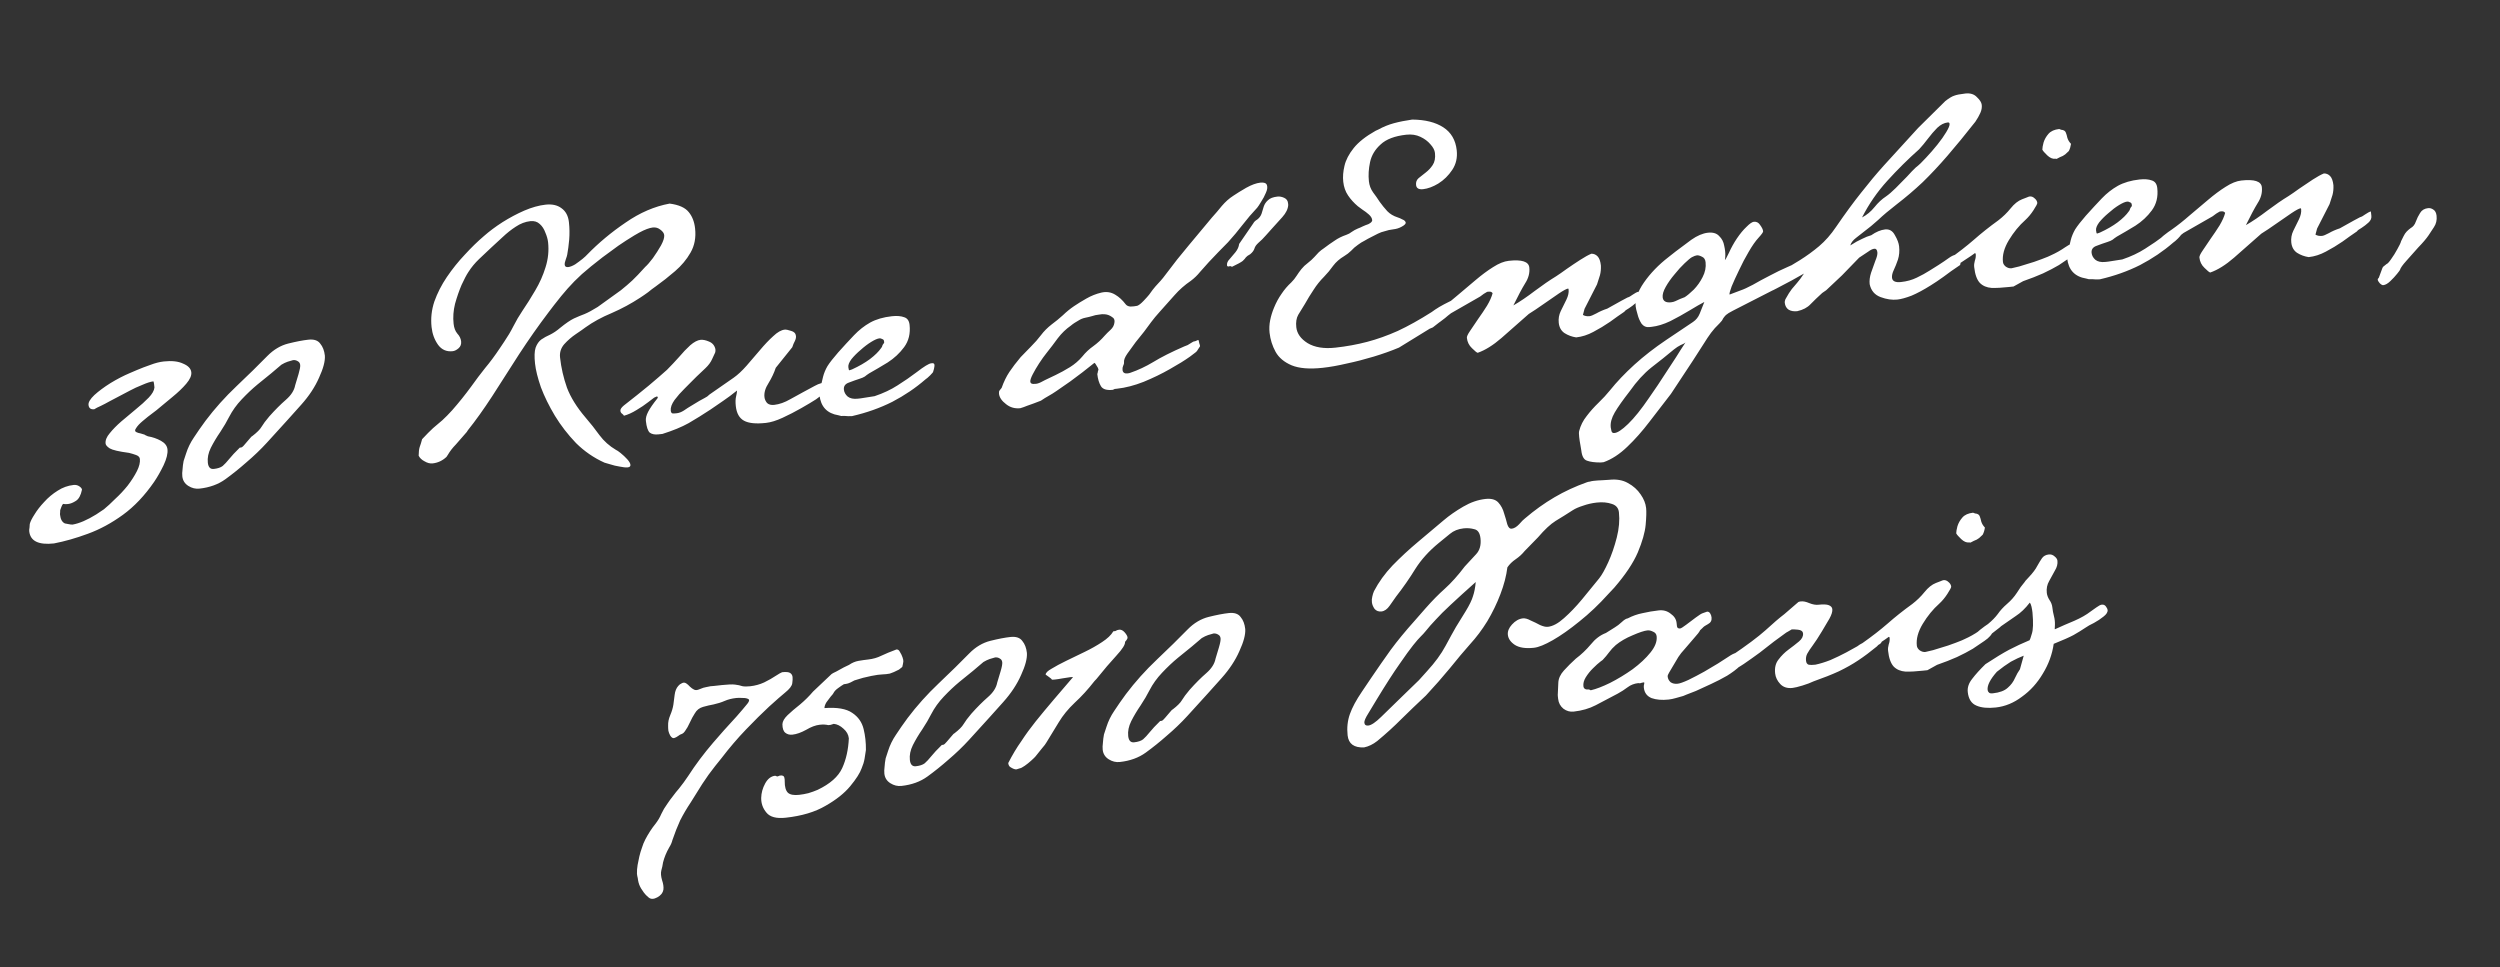 <svg xmlns="http://www.w3.org/2000/svg" width="168" height="65" viewBox="0 0 168 65" fill="none"><rect x="0" y="0" width="168" height="65" fill="#333333" stroke="none"/><path d="M4.364 35.176L4.59 35.218C4.726 35.247 4.823 35.259 4.881 35.252C5.33 35.173 5.859 34.946 6.467 34.569L6.982 34.225C7.212 34.038 7.467 33.803 7.746 33.522C8.041 33.253 8.319 32.957 8.578 32.634C8.836 32.296 9.044 31.97 9.202 31.658C9.359 31.346 9.425 31.073 9.4 30.84C9.387 30.723 9.304 30.636 9.15 30.579C8.996 30.522 8.836 30.474 8.669 30.433C7.995 30.344 7.564 30.244 7.375 30.132C7.2 30.018 7.107 29.911 7.096 29.808C7.072 29.59 7.164 29.358 7.374 29.114C7.581 28.855 7.84 28.591 8.15 28.321C8.474 28.049 8.798 27.778 9.123 27.506C9.462 27.233 9.75 26.972 9.989 26.725C10.227 26.477 10.357 26.249 10.379 26.04C10.374 25.997 10.367 25.931 10.357 25.844C10.346 25.741 10.331 25.669 10.311 25.627C10.122 25.648 9.872 25.727 9.563 25.864C9.251 25.987 8.977 26.113 8.741 26.242L7.36 26.969C7.165 27.079 6.97 27.181 6.774 27.276C6.591 27.356 6.444 27.431 6.334 27.502C6.1 27.527 5.972 27.431 5.948 27.212C5.929 27.037 6.059 26.816 6.34 26.549C6.635 26.281 6.997 26.013 7.425 25.744C7.867 25.475 8.3 25.25 8.723 25.071L9.209 24.863C9.491 24.743 9.789 24.63 10.101 24.522C10.427 24.397 10.729 24.32 11.006 24.29C11.545 24.231 11.978 24.279 12.305 24.435C12.645 24.575 12.829 24.769 12.856 25.016C12.88 25.235 12.768 25.491 12.519 25.784C12.271 26.076 11.957 26.376 11.578 26.684C11.213 26.989 10.854 27.287 10.503 27.576L10.298 27.731C10.039 27.922 9.801 28.11 9.586 28.296C9.383 28.466 9.238 28.622 9.15 28.765C9.098 28.829 9.075 28.891 9.082 28.949C9.09 29.022 9.214 29.082 9.456 29.129L9.616 29.178C9.676 29.186 9.73 29.21 9.779 29.249C9.84 29.272 9.894 29.295 9.941 29.32C10.257 29.373 10.548 29.474 10.815 29.622C11.082 29.77 11.229 29.96 11.254 30.194C11.285 30.471 11.198 30.827 10.995 31.262C10.79 31.683 10.58 32.053 10.364 32.372C9.728 33.297 9.027 34.038 8.262 34.594C7.497 35.15 6.71 35.576 5.901 35.871C5.107 36.164 4.349 36.38 3.626 36.519C2.591 36.632 2.037 36.361 1.965 35.705C1.957 35.632 1.963 35.55 1.983 35.459C1.989 35.385 1.995 35.303 2 35.214C2.041 35.047 2.15 34.829 2.327 34.558C2.489 34.29 2.702 34.016 2.967 33.736C3.23 33.441 3.534 33.187 3.879 32.972C4.21 32.758 4.565 32.631 4.944 32.59C5.09 32.574 5.218 32.604 5.33 32.68C5.442 32.756 5.501 32.831 5.509 32.904C5.433 33.281 5.298 33.532 5.105 33.656C4.912 33.781 4.735 33.852 4.575 33.869C4.473 33.88 4.392 33.882 4.332 33.874C4.272 33.866 4.242 33.861 4.242 33.861C4.202 33.895 4.164 33.959 4.13 34.051C4.096 34.143 4.068 34.22 4.045 34.282C4.037 34.342 4.035 34.393 4.04 34.437C4.031 34.497 4.03 34.549 4.035 34.593C4.068 34.899 4.178 35.093 4.364 35.176ZM12.338 30.982L12.504 30.477C12.625 30.095 12.799 29.737 13.028 29.402C13.255 29.052 13.517 28.677 13.812 28.276C14.43 27.455 15.127 26.678 15.902 25.944C16.678 25.21 17.364 24.537 17.961 23.926C18.386 23.495 18.857 23.215 19.374 23.085C19.905 22.953 20.353 22.867 20.718 22.827C21.097 22.785 21.365 22.874 21.521 23.093C21.691 23.296 21.794 23.565 21.831 23.9C21.857 24.266 21.726 24.76 21.44 25.381C21.169 26.001 20.77 26.606 20.245 27.194L19.298 28.25C18.811 28.79 18.357 29.29 17.935 29.749C17.513 30.209 17.053 30.65 16.553 31.074C16.096 31.478 15.628 31.854 15.15 32.201C14.671 32.549 14.09 32.76 13.405 32.835C13.142 32.864 12.892 32.803 12.654 32.652C12.416 32.501 12.282 32.287 12.252 32.01C12.237 31.879 12.242 31.723 12.267 31.543C12.277 31.365 12.301 31.178 12.338 30.982ZM18.91 24.508L18.221 25.092C17.978 25.296 17.673 25.543 17.307 25.834C16.955 26.124 16.601 26.458 16.244 26.836C15.9 27.198 15.618 27.591 15.399 28.013C15.241 28.326 15.043 28.665 14.802 29.03C14.56 29.381 14.348 29.737 14.166 30.096C13.998 30.439 13.931 30.771 13.966 31.092C13.999 31.398 14.133 31.538 14.366 31.513C14.629 31.484 14.828 31.418 14.964 31.314C15.099 31.196 15.244 31.04 15.4 30.846C15.568 30.636 15.806 30.381 16.113 30.082L16.2 30.072C16.258 30.066 16.34 29.998 16.443 29.868C16.547 29.739 16.652 29.617 16.757 29.502C16.861 29.373 16.928 29.306 16.957 29.303C17.27 29.062 17.476 28.855 17.575 28.682C17.687 28.493 17.86 28.26 18.096 27.983C18.49 27.542 18.862 27.169 19.213 26.865C19.563 26.561 19.771 26.236 19.836 25.889C19.899 25.661 19.975 25.409 20.063 25.134C20.149 24.844 20.186 24.641 20.173 24.524C20.16 24.408 20.107 24.325 20.013 24.276C19.918 24.213 19.812 24.188 19.695 24.2C19.595 24.226 19.473 24.262 19.331 24.307C19.203 24.35 19.062 24.417 18.91 24.508ZM30.097 30.563L30.002 30.706C29.734 30.957 29.425 31.101 29.076 31.14C28.901 31.159 28.718 31.113 28.529 31C28.341 30.903 28.209 30.777 28.134 30.623C28.136 30.372 28.159 30.178 28.203 30.04C28.259 29.887 28.314 29.711 28.366 29.513C28.657 29.201 28.902 28.953 29.103 28.769C29.319 28.583 29.528 28.405 29.731 28.235C29.932 28.051 30.151 27.828 30.388 27.566C30.834 27.059 31.262 26.525 31.673 25.964C31.98 25.532 32.289 25.122 32.6 24.733C32.927 24.344 33.255 23.902 33.584 23.409L33.888 22.955C34.117 22.62 34.323 22.273 34.505 21.913C34.687 21.554 34.885 21.215 35.101 20.896C35.394 20.466 35.682 20.006 35.968 19.518C36.267 19.013 36.498 18.493 36.661 17.959C36.836 17.408 36.893 16.849 36.831 16.28C36.808 16.076 36.748 15.861 36.65 15.636C36.564 15.395 36.44 15.202 36.276 15.057C36.111 14.899 35.898 14.833 35.635 14.862C35.3 14.899 34.974 15.023 34.658 15.235C34.355 15.43 34.063 15.662 33.782 15.928C33.515 16.179 33.26 16.413 33.018 16.632C32.764 16.866 32.49 17.125 32.196 17.408C31.915 17.675 31.674 17.967 31.473 18.284C31.346 18.475 31.194 18.765 31.015 19.153C30.851 19.54 30.705 19.962 30.578 20.418C30.466 20.873 30.434 21.319 30.482 21.757C30.512 22.034 30.595 22.253 30.731 22.415C30.881 22.576 30.967 22.751 30.988 22.941C31.008 23.13 30.951 23.284 30.817 23.402C30.682 23.52 30.549 23.586 30.418 23.601C30.01 23.645 29.684 23.504 29.442 23.176C29.198 22.834 29.051 22.437 29.002 21.985C28.938 21.402 29 20.827 29.189 20.261C29.392 19.692 29.672 19.145 30.027 18.619C30.395 18.078 30.798 17.576 31.234 17.115C31.669 16.64 32.096 16.224 32.514 15.868C32.877 15.548 33.293 15.237 33.762 14.935C34.245 14.631 34.733 14.371 35.226 14.155C35.733 13.937 36.212 13.803 36.664 13.753C37.102 13.706 37.457 13.784 37.731 13.991C38.019 14.195 38.186 14.509 38.232 14.932C38.275 15.325 38.281 15.716 38.25 16.103C38.217 16.475 38.173 16.812 38.117 17.113C38.109 17.173 38.076 17.28 38.02 17.434C37.962 17.587 37.939 17.708 37.949 17.796C37.961 17.912 38.041 17.962 38.186 17.947C38.318 17.932 38.473 17.871 38.653 17.763C38.831 17.64 38.995 17.518 39.144 17.399C39.306 17.263 39.407 17.171 39.446 17.122C40.215 16.33 41.08 15.608 42.041 14.957C43.001 14.291 43.988 13.866 45 13.681C45.614 13.761 46.04 13.95 46.28 14.249C46.517 14.533 46.661 14.9 46.71 15.352C46.778 15.965 46.675 16.507 46.402 16.98C46.142 17.436 45.797 17.85 45.365 18.222C44.934 18.594 44.499 18.937 44.061 19.25C43.883 19.373 43.713 19.502 43.551 19.638C43.387 19.759 43.209 19.882 43.016 20.007C42.424 20.396 41.79 20.739 41.114 21.034C40.437 21.315 39.845 21.638 39.339 22.003C39.203 22.107 38.991 22.255 38.702 22.449C38.413 22.643 38.151 22.871 37.914 23.133C37.691 23.394 37.599 23.691 37.636 24.027C37.711 24.712 37.866 25.388 38.101 26.056C38.35 26.708 38.762 27.371 39.337 28.045C39.675 28.436 39.992 28.837 40.288 29.247C40.582 29.642 40.95 29.971 41.392 30.232C41.453 30.255 41.557 30.325 41.703 30.442C41.864 30.572 42.012 30.71 42.147 30.858C42.281 31.006 42.353 31.13 42.365 31.232C42.376 31.334 42.316 31.393 42.185 31.407C42.053 31.421 41.874 31.404 41.648 31.355C41.423 31.321 41.211 31.27 41.011 31.204C40.814 31.151 40.684 31.114 40.623 31.091C39.909 30.771 39.271 30.332 38.708 29.774C38.158 29.2 37.685 28.588 37.289 27.938C36.892 27.273 36.579 26.636 36.35 26.027C36.134 25.401 36.002 24.87 35.954 24.432C35.903 23.966 35.915 23.61 35.992 23.366C36.083 23.12 36.21 22.936 36.374 22.815C36.552 22.692 36.754 22.581 36.979 22.483C37.203 22.37 37.423 22.221 37.639 22.035C38.018 21.727 38.327 21.517 38.565 21.402C38.818 21.286 39.058 21.186 39.285 21.102C39.525 21.002 39.817 20.844 40.162 20.629L41.721 19.507C42.02 19.267 42.276 19.047 42.49 18.847C42.704 18.646 42.995 18.342 43.364 17.932C43.498 17.814 43.669 17.619 43.875 17.345C44.079 17.057 44.262 16.772 44.423 16.488C44.582 16.191 44.653 15.962 44.635 15.801C44.621 15.67 44.533 15.547 44.373 15.431C44.227 15.315 44.06 15.267 43.87 15.287C43.637 15.313 43.333 15.428 42.956 15.631L42.623 15.822C42.236 16.057 41.878 16.288 41.548 16.516C41.234 16.742 40.879 17.002 40.483 17.296C39.925 17.726 39.465 18.102 39.102 18.422C38.753 18.74 38.434 19.063 38.145 19.39C37.87 19.7 37.564 20.073 37.228 20.508L36.86 20.991C36.19 21.876 35.532 22.811 34.888 23.797C34.258 24.78 33.653 25.725 33.074 26.629C32.493 27.519 31.949 28.28 31.443 28.91L31.367 29.029C31.106 29.338 30.863 29.616 30.64 29.862C30.414 30.093 30.233 30.327 30.097 30.563ZM44.516 29.16L44.232 29.191C43.999 29.216 43.81 29.178 43.666 29.076C43.535 28.957 43.447 28.694 43.403 28.286C43.383 28.111 43.435 27.906 43.556 27.671C43.678 27.437 43.882 27.141 44.168 26.785C44.194 26.753 44.206 26.73 44.204 26.715C44.196 26.642 44.157 26.624 44.088 26.662C44.031 26.683 43.989 26.702 43.961 26.72C43.921 26.754 43.784 26.857 43.553 27.03C43.335 27.201 43.074 27.378 42.77 27.558C42.479 27.738 42.198 27.864 41.926 27.939C41.923 27.909 41.889 27.869 41.824 27.817C41.745 27.767 41.7 27.698 41.691 27.61C41.679 27.508 41.755 27.389 41.917 27.253C42.556 26.756 43.112 26.311 43.586 25.92C44.072 25.512 44.483 25.157 44.819 24.855C45.098 24.574 45.369 24.286 45.632 23.991C45.893 23.682 46.145 23.419 46.386 23.2C46.642 22.98 46.873 22.859 47.077 22.837C47.237 22.82 47.426 22.858 47.643 22.952C47.874 23.045 48.018 23.213 48.074 23.458C48.089 23.589 48.071 23.695 48.02 23.774L47.859 24.123C47.765 24.34 47.611 24.549 47.397 24.75C47.196 24.934 47.002 25.117 46.816 25.3L46.516 25.599C46.409 25.699 46.236 25.873 45.998 26.12C45.758 26.353 45.535 26.606 45.329 26.88C45.137 27.151 45.053 27.389 45.075 27.593C45.086 27.695 45.123 27.758 45.184 27.781C45.244 27.789 45.34 27.786 45.471 27.771C45.631 27.754 45.794 27.692 45.959 27.585C46.138 27.462 46.289 27.364 46.414 27.292L46.995 26.94C47.12 26.868 47.239 26.803 47.35 26.747C47.477 26.688 47.586 26.61 47.679 26.511L49.303 25.382C49.577 25.189 49.865 24.922 50.167 24.579C50.469 24.236 50.77 23.886 51.07 23.528C51.383 23.154 51.681 22.841 51.963 22.589C52.243 22.322 52.5 22.176 52.734 22.151C52.821 22.141 52.964 22.17 53.163 22.236C53.361 22.288 53.469 22.402 53.489 22.577C53.5 22.679 53.475 22.792 53.415 22.917C53.353 23.027 53.295 23.166 53.24 23.335L52.13 24.718C52.019 25.054 51.857 25.397 51.645 25.745C51.43 26.078 51.339 26.39 51.371 26.682C51.387 26.828 51.446 26.962 51.548 27.083C51.663 27.189 51.822 27.23 52.026 27.208C52.376 27.169 52.739 27.041 53.113 26.823C53.502 26.603 53.787 26.447 53.969 26.353L54.742 25.936C54.909 25.844 55.05 25.785 55.165 25.757C55.28 25.73 55.407 25.679 55.547 25.605C55.679 25.605 55.758 25.648 55.782 25.734C55.819 25.803 55.84 25.86 55.845 25.904C55.722 26.124 55.489 26.356 55.147 26.6L54.84 26.833C54.592 26.993 54.26 27.192 53.843 27.429C53.427 27.667 53.008 27.882 52.586 28.076C52.165 28.27 51.794 28.384 51.473 28.419C50.802 28.493 50.31 28.444 49.996 28.271C49.682 28.099 49.499 27.773 49.446 27.291C49.417 27.029 49.423 26.814 49.464 26.648C49.505 26.481 49.527 26.346 49.53 26.242C49.191 26.515 48.878 26.749 48.589 26.943C48.315 27.135 48.034 27.328 47.745 27.522C47.236 27.858 46.746 28.163 46.274 28.436C45.815 28.693 45.229 28.934 44.516 29.16ZM56.527 27.954L56.345 27.907C55.579 27.785 55.153 27.33 55.067 26.543C55.057 26.455 55.057 26.389 55.067 26.343C55.167 25.905 55.247 25.564 55.309 25.321C55.371 25.078 55.47 24.838 55.607 24.602C55.758 24.364 55.997 24.058 56.325 23.683C56.706 23.257 57.062 22.871 57.393 22.525C57.724 22.179 58.084 21.896 58.473 21.677C58.877 21.455 59.363 21.313 59.931 21.251C60.267 21.214 60.542 21.236 60.757 21.316C60.971 21.381 61.093 21.552 61.123 21.829C61.187 22.412 61.065 22.912 60.757 23.329C60.461 23.731 60.093 24.074 59.652 24.358C59.21 24.628 58.794 24.873 58.405 25.092C58.295 25.163 58.199 25.233 58.118 25.301C58.035 25.354 57.922 25.403 57.78 25.448C57.566 25.516 57.325 25.602 57.056 25.705C56.8 25.792 56.684 25.952 56.71 26.185C56.729 26.36 56.812 26.514 56.959 26.645C57.121 26.775 57.348 26.824 57.639 26.792L57.836 26.77L58.772 26.623C59.355 26.427 59.867 26.186 60.308 25.902C60.764 25.616 61.196 25.317 61.605 25.007C62.094 24.629 62.419 24.431 62.58 24.413C62.739 24.381 62.811 24.44 62.798 24.589C62.783 24.723 62.753 24.852 62.708 24.975C62.724 24.988 62.659 25.069 62.513 25.217C62.38 25.35 62.272 25.443 62.189 25.496C61.529 26.07 60.788 26.572 59.964 27.002C59.139 27.417 58.237 27.737 57.259 27.962C57.053 27.97 56.928 27.969 56.882 27.959C56.837 27.949 56.719 27.948 56.527 27.954ZM57.076 24.884C57.105 24.881 57.141 24.869 57.183 24.85C57.225 24.831 57.254 24.82 57.268 24.819C57.732 24.605 58.127 24.378 58.455 24.135C58.795 23.877 59.048 23.627 59.214 23.388C59.266 23.323 59.29 23.276 59.287 23.247C59.297 23.202 59.328 23.147 59.38 23.082C59.407 23.064 59.419 23.041 59.416 23.012C59.411 22.968 59.408 22.939 59.407 22.924C59.399 22.851 59.356 22.804 59.281 22.783C59.217 22.746 59.157 22.73 59.098 22.737C58.967 22.751 58.784 22.83 58.549 22.974C58.314 23.118 58.075 23.299 57.834 23.517C57.591 23.721 57.385 23.928 57.216 24.138C57.062 24.347 56.992 24.524 57.008 24.67C57.025 24.816 57.047 24.887 57.076 24.884ZM69.951 26.925L69.462 27.112C69.32 27.157 69.17 27.21 69.015 27.271C68.874 27.331 68.725 27.384 68.567 27.431C68.203 27.471 67.883 27.381 67.608 27.16C67.319 26.941 67.16 26.707 67.133 26.459C67.122 26.357 67.136 26.282 67.175 26.234C67.214 26.185 67.259 26.128 67.311 26.064C67.457 25.649 67.632 25.291 67.835 24.988C68.038 24.686 68.29 24.356 68.59 23.998L69.266 23.304C69.532 23.039 69.762 22.778 69.955 22.521C70.148 22.263 70.387 22.023 70.673 21.8C70.932 21.609 71.183 21.405 71.424 21.186C71.664 20.954 71.915 20.749 72.176 20.573C72.409 20.415 72.686 20.244 73.005 20.062C73.324 19.879 73.657 19.747 74.002 19.665C74.347 19.583 74.662 19.629 74.947 19.805C75.199 19.954 75.429 20.165 75.636 20.437C75.705 20.533 75.814 20.587 75.963 20.601C76.125 20.598 76.278 20.581 76.423 20.55C76.536 20.508 76.679 20.397 76.851 20.215C77.023 20.034 77.148 19.895 77.225 19.798C77.404 19.543 77.546 19.357 77.651 19.242C77.77 19.111 77.882 18.989 77.987 18.874C78.093 18.759 78.216 18.605 78.357 18.413C78.846 17.754 79.351 17.116 79.874 16.498C80.394 15.866 80.916 15.24 81.439 14.622C81.662 14.377 81.885 14.116 82.106 13.841C82.341 13.565 82.596 13.337 82.872 13.159C83.105 13.001 83.395 12.822 83.742 12.621C84.104 12.42 84.423 12.303 84.7 12.273C84.948 12.246 85.094 12.304 85.14 12.446C85.185 12.589 85.159 12.761 85.064 12.964C84.982 13.164 84.878 13.36 84.752 13.551C84.64 13.74 84.551 13.876 84.486 13.956C84.142 14.319 83.815 14.701 83.505 15.104C83.195 15.507 82.869 15.897 82.527 16.274C82.314 16.489 82.096 16.712 81.87 16.943C81.658 17.158 81.446 17.381 81.235 17.61C81.037 17.824 80.84 18.045 80.644 18.273C80.462 18.499 80.255 18.699 80.023 18.872C79.611 19.153 79.248 19.473 78.933 19.832C78.619 20.191 78.29 20.559 77.948 20.936C77.711 21.198 77.515 21.434 77.361 21.642C77.207 21.851 77.046 22.068 76.879 22.293C76.723 22.487 76.535 22.721 76.314 22.997C76.108 23.27 75.923 23.526 75.757 23.766C75.591 24.005 75.517 24.198 75.533 24.344C75.541 24.417 75.52 24.5 75.472 24.594C75.436 24.672 75.424 24.761 75.435 24.863C75.454 25.038 75.566 25.115 75.77 25.092C75.857 25.083 75.922 25.068 75.964 25.049C76.476 24.875 76.988 24.634 77.501 24.327C78.026 24.004 78.718 23.655 79.577 23.281C79.69 23.239 79.768 23.208 79.81 23.189C79.852 23.169 79.97 23.098 80.163 22.973C80.19 22.955 80.226 22.944 80.27 22.939C80.314 22.934 80.37 22.913 80.44 22.876C80.51 22.839 80.547 22.843 80.552 22.886C80.555 22.915 80.569 22.98 80.595 23.081C80.635 23.18 80.65 23.244 80.639 23.275L80.468 23.537C80.473 23.581 80.304 23.725 79.962 23.969C79.62 24.213 79.171 24.491 78.615 24.803C78.074 25.113 77.485 25.399 76.85 25.66C76.228 25.905 75.632 26.059 75.064 26.121C75.005 26.128 74.954 26.133 74.91 26.138C74.868 26.158 74.826 26.177 74.784 26.196C74.376 26.241 74.109 26.16 73.983 25.952C73.857 25.745 73.775 25.473 73.739 25.138C73.761 25.076 73.772 25.038 73.77 25.024C73.767 24.995 73.782 24.934 73.817 24.842C73.809 24.769 73.77 24.684 73.7 24.589C73.644 24.477 73.592 24.409 73.545 24.384C73.274 24.606 73.003 24.82 72.73 25.027C72.458 25.234 72.192 25.433 71.933 25.624L70.987 26.28C70.808 26.403 70.636 26.511 70.469 26.603C70.302 26.695 70.129 26.802 69.951 26.925ZM70.514 25.403L70.935 25.202C71.257 25.048 71.577 24.873 71.895 24.676C72.213 24.479 72.489 24.242 72.725 23.965C72.945 23.69 73.193 23.457 73.467 23.264C73.754 23.056 74.008 22.821 74.231 22.561C74.349 22.43 74.482 22.297 74.63 22.163C74.777 22.029 74.863 21.872 74.888 21.692C74.927 21.511 74.868 21.377 74.711 21.291C74.567 21.189 74.413 21.132 74.25 21.12C74.13 21.104 73.991 21.112 73.832 21.144C73.671 21.162 73.535 21.191 73.421 21.233C73.264 21.28 73.099 21.32 72.925 21.354C72.767 21.386 72.618 21.447 72.481 21.535C72.398 21.589 72.308 21.643 72.211 21.698C72.128 21.751 72.046 21.812 71.965 21.88C71.636 22.108 71.342 22.391 71.084 22.729C70.841 23.065 70.589 23.395 70.33 23.719C70.174 23.913 70.007 24.145 69.831 24.415C69.666 24.669 69.524 24.914 69.402 25.148C69.28 25.383 69.225 25.552 69.236 25.654C69.249 25.77 69.35 25.818 69.539 25.797C69.658 25.799 69.794 25.762 69.948 25.686C70.115 25.594 70.303 25.5 70.514 25.403ZM83.271 16.391L84.225 15.003C84.274 14.909 84.361 14.826 84.485 14.753C84.622 14.65 84.718 14.521 84.775 14.367C84.83 14.199 84.879 14.039 84.922 13.886C84.977 13.718 85.072 13.575 85.206 13.457C85.34 13.324 85.552 13.242 85.843 13.21C85.989 13.194 86.14 13.222 86.295 13.293C86.451 13.365 86.537 13.481 86.555 13.641L86.569 13.772C86.554 14.04 86.421 14.312 86.172 14.591C85.935 14.852 85.698 15.115 85.461 15.377L85.067 15.818C84.897 16.014 84.73 16.18 84.568 16.316C84.421 16.45 84.331 16.578 84.3 16.699C84.256 16.837 84.16 16.965 84.011 17.085C83.871 17.159 83.775 17.229 83.724 17.293C83.686 17.356 83.614 17.438 83.507 17.538C83.398 17.624 83.162 17.753 82.797 17.926C82.721 17.905 82.675 17.888 82.659 17.875C82.646 17.891 82.617 17.901 82.573 17.906C82.501 17.914 82.461 17.889 82.455 17.831C82.439 17.685 82.497 17.546 82.63 17.413C82.762 17.266 82.892 17.111 83.022 16.95C83.165 16.772 83.248 16.586 83.271 16.391ZM85.617 20.671C85.756 20.331 85.922 20.025 86.114 19.754C86.303 19.467 86.526 19.207 86.78 18.972C86.913 18.84 87.03 18.694 87.131 18.535C87.232 18.377 87.34 18.225 87.457 18.079C87.574 17.934 87.714 17.8 87.878 17.679C88.055 17.542 88.202 17.407 88.321 17.276C88.426 17.162 88.525 17.055 88.618 16.956C88.725 16.856 88.833 16.77 88.944 16.699C89.216 16.492 89.463 16.318 89.683 16.175C89.902 16.019 90.168 15.886 90.48 15.778C90.609 15.735 90.727 15.67 90.835 15.584C90.959 15.497 91.091 15.424 91.232 15.364C91.345 15.322 91.458 15.273 91.57 15.216C91.696 15.158 91.823 15.107 91.951 15.064C92.147 14.968 92.233 14.87 92.207 14.77C92.194 14.653 92.122 14.536 91.991 14.417C91.86 14.299 91.715 14.19 91.557 14.089C91.413 13.987 91.308 13.909 91.244 13.857C90.983 13.635 90.765 13.394 90.589 13.133C90.413 12.872 90.305 12.566 90.267 12.216C90.23 11.881 90.258 11.524 90.349 11.145C90.439 10.752 90.646 10.352 90.97 9.948C91.295 9.544 91.784 9.158 92.437 8.791L92.626 8.704C92.96 8.52 93.306 8.379 93.665 8.281C94.037 8.181 94.449 8.099 94.899 8.035C95.77 8.042 96.468 8.217 96.993 8.558C97.517 8.899 97.817 9.412 97.892 10.097C97.946 10.593 97.847 11.031 97.593 11.413C97.34 11.795 97.027 12.102 96.654 12.335C96.294 12.552 95.954 12.677 95.633 12.713C95.341 12.745 95.184 12.651 95.16 12.432C95.139 12.243 95.196 12.089 95.331 11.971C95.48 11.851 95.643 11.723 95.819 11.585C95.996 11.448 96.148 11.284 96.275 11.093C96.414 10.886 96.466 10.615 96.429 10.279C96.408 10.09 96.305 9.894 96.121 9.693C95.951 9.491 95.726 9.323 95.446 9.192C95.166 9.06 94.852 9.014 94.502 9.052C93.729 9.137 93.155 9.354 92.781 9.705C92.404 10.042 92.167 10.437 92.069 10.89C91.972 11.343 91.945 11.774 91.99 12.182C92.02 12.459 92.114 12.707 92.27 12.926C92.426 13.13 92.574 13.343 92.716 13.563C92.873 13.782 93.044 13.992 93.228 14.193C93.411 14.38 93.64 14.517 93.915 14.605C94.022 14.637 94.13 14.685 94.24 14.746C94.363 14.792 94.437 14.858 94.461 14.944C94.485 15.029 94.393 15.128 94.184 15.239C94.017 15.332 93.831 15.389 93.627 15.411C93.423 15.434 93.229 15.477 93.044 15.541C92.9 15.572 92.751 15.625 92.597 15.701C92.457 15.775 92.311 15.851 92.157 15.926C92.003 16.002 91.849 16.085 91.697 16.176C91.543 16.252 91.398 16.341 91.262 16.445C91.083 16.568 90.928 16.703 90.797 16.85C90.664 16.983 90.508 17.103 90.328 17.211C90.023 17.392 89.774 17.611 89.581 17.869C89.402 18.124 89.2 18.368 88.975 18.599C88.709 18.864 88.475 19.155 88.274 19.473C88.071 19.775 87.877 20.091 87.692 20.422C87.529 20.69 87.379 20.935 87.241 21.157C87.118 21.377 87.074 21.655 87.111 21.99C87.157 22.413 87.41 22.769 87.87 23.058C88.344 23.345 88.968 23.447 89.74 23.362C90.484 23.28 91.193 23.151 91.867 22.974C92.541 22.797 93.229 22.552 93.933 22.238C94.635 21.911 95.392 21.488 96.206 20.971C96.343 20.868 96.514 20.753 96.722 20.627C96.944 20.499 97.153 20.388 97.349 20.293C97.558 20.181 97.692 20.122 97.75 20.116C97.823 20.108 97.863 20.133 97.869 20.191C97.903 20.498 97.745 20.81 97.397 21.128C97.048 21.447 96.576 21.787 95.981 22.147C95.386 22.507 94.73 22.911 94.011 23.359C93.49 23.578 92.921 23.78 92.307 23.966C91.693 24.151 91.091 24.306 90.499 24.43C89.909 24.568 89.374 24.664 88.893 24.716C88.004 24.814 87.304 24.758 86.794 24.548C86.299 24.337 85.941 24.037 85.722 23.648C85.5 23.244 85.365 22.816 85.315 22.364C85.285 22.087 85.298 21.805 85.355 21.519C85.412 21.232 85.5 20.95 85.617 20.671ZM95.781 21.859L95.766 21.728C95.822 21.559 95.958 21.389 96.175 21.218C96.393 21.047 96.57 20.917 96.708 20.828C97.105 20.548 97.506 20.231 97.91 19.877C98.328 19.521 98.74 19.174 99.145 18.834C99.564 18.479 99.96 18.184 100.332 17.952C100.718 17.703 101.071 17.561 101.392 17.526C102.267 17.43 102.726 17.579 102.769 17.972C102.809 18.337 102.715 18.694 102.488 19.043C102.275 19.391 102.012 19.885 101.699 20.524C102.143 20.269 102.624 19.943 103.141 19.547C103.673 19.15 104.146 18.825 104.561 18.573C104.754 18.448 104.994 18.282 105.281 18.073C105.583 17.863 105.885 17.66 106.188 17.465C106.491 17.269 106.742 17.131 106.939 17.05C107.101 17.047 107.241 17.106 107.357 17.226C107.474 17.346 107.548 17.552 107.58 17.843C107.591 18.078 107.57 18.294 107.518 18.492C107.464 18.675 107.398 18.881 107.32 19.111L106.482 20.752L106.372 21.163C106.498 21.238 106.649 21.265 106.824 21.246C106.911 21.236 107.06 21.176 107.269 21.064C107.491 20.937 107.737 20.829 108.008 20.74L108.946 20.217L109.365 19.994C109.465 19.968 109.583 19.903 109.72 19.8C109.87 19.695 109.996 19.63 110.096 19.604L110.13 19.91C110.148 20.07 110.083 20.218 109.935 20.352C109.787 20.486 109.631 20.606 109.466 20.713C109.299 20.805 109.196 20.883 109.159 20.946C108.87 21.14 108.549 21.367 108.194 21.627C107.837 21.873 107.463 22.098 107.073 22.303C106.696 22.507 106.312 22.63 105.918 22.673C105.633 22.631 105.372 22.534 105.134 22.383C104.91 22.23 104.782 22.001 104.748 21.695C104.718 21.418 104.763 21.155 104.883 20.905C105.016 20.64 105.143 20.383 105.263 20.134C105.384 19.884 105.433 19.657 105.41 19.453C105.407 19.424 105.397 19.403 105.381 19.39C105.279 19.401 105.07 19.513 104.754 19.724C104.438 19.936 104.095 20.173 103.725 20.435C103.355 20.697 103.025 20.917 102.735 21.097C102.09 21.669 101.478 22.208 100.899 22.714C100.333 23.204 99.801 23.535 99.303 23.708C99.243 23.7 99.114 23.596 98.915 23.396C98.718 23.212 98.604 22.981 98.574 22.704C98.564 22.616 98.635 22.461 98.788 22.238C98.941 22.014 99.118 21.751 99.321 21.449C99.539 21.145 99.742 20.842 99.93 20.541C100.117 20.225 100.241 19.946 100.303 19.703C100.25 19.621 100.165 19.586 100.048 19.599L99.939 19.61C99.869 19.648 99.793 19.693 99.71 19.746C99.642 19.798 99.56 19.858 99.465 19.928L97.507 21.05L96.284 22.003L95.924 22.153C95.848 22.132 95.8 22.034 95.781 21.859ZM107.767 31.058L107.57 31.079C107.172 31.079 106.865 31.039 106.65 30.959C106.436 30.894 106.307 30.664 106.264 30.271C106.258 30.212 106.237 30.089 106.202 29.901C106.168 29.728 106.141 29.547 106.12 29.357C106.099 29.168 106.099 29.035 106.121 28.959C106.213 28.594 106.383 28.259 106.63 27.951C106.862 27.645 107.125 27.351 107.418 27.068C107.712 26.785 107.969 26.506 108.19 26.231C108.644 25.665 109.193 25.088 109.837 24.501C110.468 23.93 111.175 23.381 111.958 22.852L113.772 21.635C113.978 21.495 114.127 21.309 114.22 21.077C114.313 20.846 114.417 20.584 114.532 20.291C114.281 20.421 113.948 20.613 113.533 20.865C113.118 21.117 112.687 21.356 112.239 21.582C111.79 21.794 111.376 21.92 110.997 21.962L110.822 21.981C110.618 22.003 110.447 21.926 110.31 21.749C110.186 21.556 110.096 21.345 110.041 21.115C109.972 20.886 109.931 20.714 109.918 20.597C109.867 20.131 110.052 19.594 110.472 18.987C110.905 18.364 111.455 17.795 112.122 17.279L112.611 16.894C112.924 16.653 113.271 16.393 113.654 16.115C114.051 15.836 114.425 15.677 114.775 15.638C115.11 15.602 115.362 15.677 115.53 15.866C115.711 16.037 115.823 16.254 115.867 16.515C115.923 16.759 115.948 16.985 115.941 17.193C115.933 17.385 115.921 17.483 115.907 17.484C115.936 17.481 116.028 17.316 116.184 16.989C116.339 16.647 116.517 16.325 116.72 16.023C116.936 15.704 117.151 15.444 117.365 15.244C117.578 15.029 117.742 14.915 117.859 14.902C118.034 14.883 118.175 14.956 118.281 15.121C118.403 15.285 118.47 15.425 118.482 15.542C118.489 15.6 118.386 15.744 118.176 15.974C117.965 16.204 117.741 16.523 117.506 16.933C117.282 17.311 117.068 17.718 116.865 18.154C116.661 18.574 116.494 18.939 116.366 19.249C116.252 19.556 116.205 19.738 116.226 19.795L116.97 19.514C117.169 19.448 117.443 19.322 117.792 19.137C118.139 18.936 118.515 18.733 118.92 18.526C119.338 18.303 119.731 18.113 120.097 17.954C120.461 17.782 120.753 17.683 120.972 17.659C121.03 17.653 121.099 17.675 121.178 17.725C121.256 17.761 121.299 17.815 121.307 17.888C121.316 17.976 121.234 18.095 121.058 18.247C120.883 18.399 120.665 18.563 120.404 18.739C120.156 18.899 119.922 19.051 119.701 19.193C119.494 19.319 119.348 19.401 119.264 19.44L116.455 20.877C116.232 20.989 116.073 21.088 115.979 21.172C115.899 21.255 115.834 21.335 115.784 21.415C115.75 21.507 115.673 21.611 115.553 21.728C115.326 21.945 115.135 22.157 114.981 22.366C114.827 22.575 114.662 22.822 114.487 23.106C114.311 23.391 114.072 23.764 113.768 24.225L112.288 26.468C111.824 27.079 111.346 27.7 110.854 28.329C110.364 28.973 109.865 29.537 109.357 30.02C108.837 30.52 108.307 30.866 107.767 31.058ZM112.895 20.094L113.213 19.97C113.379 19.864 113.582 19.694 113.822 19.461C114.06 19.214 114.258 18.934 114.416 18.621C114.586 18.293 114.653 17.961 114.616 17.625C114.596 17.436 114.516 17.312 114.376 17.253C114.236 17.18 114.121 17.149 114.034 17.158C113.99 17.163 113.94 17.176 113.883 17.197C113.827 17.218 113.763 17.247 113.694 17.284C113.596 17.339 113.434 17.475 113.207 17.691C112.993 17.892 112.769 18.138 112.535 18.429C112.3 18.706 112.102 18.985 111.941 19.269C111.781 19.552 111.711 19.788 111.731 19.978C111.76 20.24 111.95 20.352 112.299 20.314C112.401 20.303 112.495 20.278 112.579 20.239C112.663 20.2 112.769 20.152 112.895 20.094ZM110.813 26.74L111.404 25.879L112.637 23.995C112.75 23.82 112.844 23.67 112.919 23.544C112.994 23.417 113.107 23.243 113.26 23.019C113.206 23.07 113.102 23.125 112.946 23.187C112.792 23.262 112.641 23.36 112.492 23.48C112.005 23.887 111.503 24.289 110.986 24.685C110.47 25.096 109.983 25.629 109.523 26.284C109.058 26.881 108.719 27.361 108.508 27.723C108.297 28.086 108.208 28.42 108.242 28.726C108.25 28.799 108.266 28.878 108.29 28.964C108.316 29.065 108.38 29.109 108.482 29.098C108.687 29.09 108.997 28.887 109.411 28.487C109.824 28.088 110.292 27.506 110.813 26.74ZM122.72 19.504L122.453 19.688C122.158 19.956 121.897 20.206 121.672 20.438C121.461 20.667 121.161 20.826 120.772 20.912C120.554 20.936 120.366 20.905 120.209 20.819C120.05 20.719 119.959 20.559 119.935 20.34C119.929 20.282 119.942 20.207 119.977 20.114C120.149 19.8 120.293 19.571 120.41 19.425C120.527 19.279 120.645 19.141 120.763 19.01C120.894 18.863 121.049 18.654 121.226 18.384C121.016 18.495 120.738 18.651 120.392 18.852C120.043 19.037 119.708 19.214 119.387 19.382C119.081 19.549 118.848 19.64 118.687 19.658C118.556 19.672 118.482 19.607 118.466 19.461C118.446 19.271 118.524 19.108 118.7 18.971C118.861 18.82 119.134 18.62 119.52 18.372C120.016 18.052 120.493 17.756 120.95 17.485C121.405 17.199 121.836 16.886 122.241 16.546C122.66 16.191 123.04 15.758 123.383 15.248C124.006 14.339 124.571 13.569 125.077 12.938C125.582 12.292 126.084 11.691 126.584 11.135L128.895 8.602L130.732 6.785C130.977 6.596 131.171 6.479 131.314 6.434C131.469 6.372 131.722 6.323 132.072 6.284C132.407 6.247 132.667 6.33 132.851 6.531C133.049 6.716 133.156 6.888 133.174 7.049C133.193 7.224 133.161 7.404 133.078 7.59C132.995 7.776 132.884 7.973 132.744 8.18C132.071 9.036 131.446 9.798 130.87 10.466C130.307 11.118 129.752 11.71 129.206 12.242C128.658 12.759 128.071 13.259 127.445 13.741C126.955 14.119 126.543 14.467 126.209 14.784C125.873 15.086 125.576 15.332 125.316 15.523C125.139 15.661 124.942 15.815 124.725 15.986C124.521 16.142 124.392 16.311 124.338 16.494C124.641 16.298 124.906 16.151 125.131 16.053C125.354 15.94 125.559 15.858 125.746 15.808C126.075 15.58 126.385 15.45 126.677 15.418C126.968 15.386 127.189 15.517 127.34 15.81C127.503 16.088 127.596 16.336 127.62 16.554C127.655 16.875 127.629 17.173 127.541 17.448C127.452 17.709 127.359 17.94 127.263 18.143C127.167 18.345 127.127 18.519 127.143 18.665C127.169 18.898 127.371 18.994 127.75 18.952C128.144 18.909 128.495 18.812 128.803 18.66C129.125 18.507 129.411 18.35 129.659 18.19L130.259 17.814C130.535 17.637 130.768 17.478 130.96 17.339C131.151 17.2 131.327 17.122 131.487 17.104C131.604 17.091 131.673 17.121 131.696 17.192C131.717 17.249 131.734 17.335 131.747 17.452C131.753 17.51 131.752 17.57 131.744 17.63C131.75 17.688 131.742 17.748 131.719 17.809C131.293 18.092 130.923 18.354 130.61 18.595C130.296 18.821 130.007 19.015 129.745 19.177C129.262 19.48 128.83 19.712 128.449 19.872C128.066 20.017 127.751 20.103 127.503 20.13C127.153 20.169 126.778 20.114 126.379 19.966C125.979 19.818 125.733 19.528 125.641 19.095C125.616 18.862 125.647 18.608 125.735 18.332C125.836 18.041 125.932 17.772 126.023 17.526C126.128 17.279 126.174 17.089 126.16 16.958C126.14 16.783 126.072 16.702 125.956 16.715C125.839 16.727 125.699 16.794 125.535 16.916L124.937 17.313L123.784 18.502L122.72 19.504ZM128.743 11.252C128.948 11.097 129.175 10.88 129.425 10.602C129.689 10.322 129.945 10.029 130.191 9.722C130.438 9.414 130.636 9.134 130.785 8.882C130.948 8.613 131.023 8.428 131.012 8.326C131.004 8.253 130.964 8.22 130.891 8.228C130.643 8.256 130.405 8.378 130.178 8.594C129.966 8.809 129.756 9.054 129.55 9.327C129.357 9.584 129.162 9.82 128.964 10.033C128.224 10.69 127.512 11.395 126.828 12.149C126.156 12.886 125.589 13.708 125.128 14.614C125.449 14.446 125.726 14.217 125.96 13.926C126.207 13.618 126.468 13.376 126.743 13.198C126.922 13.075 127.137 12.889 127.39 12.64C127.643 12.391 127.896 12.135 128.147 11.871C128.397 11.593 128.596 11.387 128.743 11.252ZM139.026 10.148L138.945 10.223C138.84 10.338 138.731 10.423 138.619 10.48C138.506 10.522 138.366 10.589 138.199 10.681C138.183 10.668 138.153 10.664 138.109 10.669C137.934 10.688 137.756 10.611 137.575 10.439C137.394 10.267 137.284 10.139 137.245 10.055C137.247 9.937 137.274 9.779 137.326 9.581C137.391 9.368 137.502 9.171 137.659 8.992C137.817 8.812 138.056 8.705 138.377 8.669L138.515 8.721C138.679 8.732 138.781 8.795 138.823 8.908C138.864 9.007 138.899 9.129 138.93 9.273C138.975 9.415 139.056 9.547 139.172 9.667C139.147 9.847 139.099 10.007 139.026 10.148ZM135.309 19.253L135.003 19.286C134.551 19.336 134.163 19.356 133.837 19.348C133.51 19.325 133.247 19.213 133.048 19.014C132.847 18.799 132.72 18.445 132.666 17.949C132.651 17.818 132.665 17.676 132.708 17.524C132.764 17.37 132.785 17.22 132.769 17.075C132.764 17.031 132.74 17.011 132.696 17.016C132.711 17.015 132.629 17.075 132.451 17.198C132.272 17.321 132.045 17.471 131.77 17.649C131.509 17.825 131.253 17.986 131.004 18.131C130.752 18.262 130.555 18.35 130.413 18.395C130.327 18.419 130.278 18.373 130.265 18.256C130.254 18.154 130.298 18.024 130.399 17.865C130.5 17.707 130.683 17.561 130.949 17.429C131.592 16.975 132.157 16.537 132.642 16.115C133.14 15.676 133.689 15.24 134.291 14.805C134.604 14.564 134.877 14.298 135.111 14.007C135.357 13.7 135.615 13.494 135.884 13.391L136.203 13.268C136.287 13.229 136.351 13.207 136.395 13.202C136.511 13.19 136.619 13.229 136.718 13.322C136.831 13.413 136.894 13.517 136.907 13.633C136.913 13.691 136.828 13.856 136.651 14.126C136.487 14.38 136.304 14.599 136.103 14.784C135.686 15.154 135.316 15.608 134.991 16.145C134.679 16.666 134.548 17.152 134.598 17.604C134.61 17.721 134.673 17.825 134.787 17.916C134.914 18.005 135.044 18.042 135.175 18.028C135.219 18.023 135.391 17.982 135.693 17.905C135.993 17.813 136.328 17.71 136.699 17.595C137.069 17.466 137.373 17.352 137.613 17.252L137.803 17.165C138.154 17.008 138.481 16.825 138.783 16.614C139.099 16.403 139.352 16.287 139.541 16.266C139.65 16.313 139.713 16.424 139.733 16.599C139.656 16.843 139.46 17.072 139.144 17.283C138.828 17.495 138.566 17.671 138.361 17.812C138.056 17.993 137.7 18.179 137.293 18.371C136.899 18.547 136.454 18.721 135.956 18.894L135.309 19.253ZM140.373 18.764L140.191 18.718C139.425 18.595 138.999 18.14 138.913 17.353C138.903 17.265 138.903 17.199 138.913 17.154C139.012 16.715 139.093 16.374 139.155 16.131C139.217 15.888 139.316 15.649 139.452 15.412C139.603 15.175 139.843 14.868 140.17 14.493C140.552 14.067 140.908 13.682 141.239 13.335C141.57 12.989 141.93 12.706 142.319 12.487C142.722 12.265 143.208 12.124 143.777 12.061C144.112 12.024 144.388 12.046 144.603 12.126C144.817 12.191 144.939 12.362 144.969 12.639C145.033 13.222 144.911 13.722 144.602 14.14C144.307 14.541 143.939 14.884 143.498 15.168C143.055 15.438 142.639 15.683 142.25 15.902C142.14 15.974 142.044 16.043 141.963 16.111C141.881 16.164 141.768 16.214 141.625 16.259C141.412 16.326 141.17 16.412 140.901 16.515C140.645 16.602 140.53 16.762 140.555 16.996C140.575 17.171 140.658 17.324 140.805 17.455C140.967 17.585 141.193 17.634 141.485 17.602L141.682 17.58L142.617 17.434C143.201 17.237 143.713 16.996 144.154 16.712C144.609 16.426 145.042 16.128 145.45 15.817C145.94 15.439 146.265 15.241 146.425 15.224C146.584 15.191 146.657 15.25 146.644 15.399C146.629 15.533 146.599 15.662 146.553 15.785C146.569 15.798 146.504 15.879 146.358 16.028C146.225 16.16 146.118 16.253 146.035 16.307C145.375 16.881 144.633 17.382 143.81 17.812C142.985 18.227 142.083 18.547 141.104 18.772C140.899 18.78 140.773 18.779 140.728 18.77C140.682 18.76 140.564 18.758 140.373 18.764ZM140.922 15.694C140.951 15.691 140.987 15.68 141.029 15.66C141.071 15.641 141.099 15.63 141.114 15.629C141.577 15.416 141.973 15.188 142.3 14.945C142.641 14.687 142.894 14.438 143.06 14.198C143.111 14.133 143.136 14.086 143.133 14.057C143.142 14.012 143.173 13.957 143.225 13.892C143.253 13.874 143.265 13.851 143.262 13.822C143.257 13.778 143.254 13.749 143.252 13.734C143.244 13.662 143.202 13.614 143.126 13.593C143.063 13.556 143.002 13.54 142.944 13.547C142.813 13.561 142.63 13.64 142.394 13.784C142.159 13.928 141.921 14.109 141.679 14.327C141.436 14.531 141.23 14.738 141.061 14.948C140.907 15.157 140.838 15.334 140.854 15.48C140.87 15.626 140.893 15.697 140.922 15.694ZM145.008 16.463L144.993 16.332C145.049 16.164 145.185 15.994 145.402 15.823C145.619 15.651 145.797 15.521 145.935 15.432C146.332 15.153 146.733 14.836 147.136 14.482C147.555 14.126 147.967 13.778 148.372 13.439C148.791 13.083 149.186 12.789 149.559 12.556C149.945 12.307 150.298 12.165 150.619 12.13C151.494 12.034 151.953 12.183 151.996 12.577C152.036 12.941 151.942 13.298 151.715 13.648C151.502 13.996 151.239 14.489 150.925 15.129C151.37 14.873 151.85 14.548 152.368 14.152C152.899 13.754 153.373 13.429 153.788 13.177C153.981 13.053 154.221 12.886 154.508 12.678C154.809 12.468 155.112 12.265 155.415 12.069C155.718 11.874 155.968 11.736 156.166 11.655C156.328 11.652 156.467 11.711 156.584 11.831C156.7 11.951 156.774 12.156 156.806 12.448C156.817 12.683 156.797 12.899 156.745 13.097C156.691 13.28 156.625 13.486 156.547 13.716L155.709 15.357L155.599 15.767C155.725 15.842 155.876 15.87 156.051 15.851C156.138 15.841 156.286 15.78 156.495 15.669C156.718 15.541 156.964 15.433 157.234 15.345L158.173 14.821L158.591 14.598C158.692 14.573 158.81 14.508 158.946 14.405C159.097 14.3 159.223 14.234 159.323 14.208L159.357 14.514C159.374 14.675 159.309 14.822 159.162 14.956C159.014 15.091 158.858 15.211 158.692 15.318C158.525 15.41 158.423 15.487 158.386 15.55C158.097 15.744 157.775 15.971 157.42 16.232C157.064 16.477 156.69 16.703 156.299 16.908C155.923 17.111 155.538 17.235 155.145 17.278C154.86 17.235 154.598 17.139 154.36 16.988C154.137 16.835 154.009 16.606 153.975 16.299C153.945 16.022 153.99 15.759 154.11 15.51C154.243 15.245 154.37 14.987 154.49 14.738C154.61 14.489 154.659 14.262 154.637 14.058C154.634 14.029 154.624 14.008 154.608 13.995C154.506 14.006 154.297 14.117 153.98 14.329C153.664 14.541 153.321 14.778 152.952 15.039C152.582 15.301 152.252 15.522 151.962 15.701C151.316 16.274 150.704 16.813 150.125 17.319C149.559 17.809 149.028 18.14 148.53 18.313C148.47 18.305 148.341 18.201 148.142 18.001C147.944 17.816 147.831 17.585 147.8 17.308C147.791 17.221 147.862 17.065 148.015 16.842C148.167 16.619 148.345 16.356 148.548 16.053C148.765 15.749 148.968 15.447 149.157 15.146C149.343 14.83 149.468 14.551 149.53 14.308C149.476 14.225 149.391 14.19 149.275 14.203L149.165 14.215C149.096 14.252 149.019 14.297 148.937 14.351C148.869 14.402 148.787 14.463 148.691 14.533L146.734 15.655L145.51 16.608L145.151 16.758C145.074 16.736 145.027 16.638 145.008 16.463ZM159.856 18.665L160.078 18.065C160.088 18.02 160.112 17.973 160.151 17.924L160.375 17.745C160.446 17.722 160.552 17.607 160.692 17.4C160.833 17.208 160.971 16.986 161.106 16.735C161.242 16.499 161.326 16.32 161.357 16.199L161.52 15.871C161.58 15.746 161.65 15.643 161.729 15.56C161.809 15.478 161.896 15.402 161.992 15.332C162.159 15.24 162.276 15.095 162.342 14.895C162.422 14.68 162.519 14.485 162.632 14.31C162.744 14.121 162.924 14.013 163.172 13.986C163.289 13.973 163.403 14.005 163.515 14.081C163.641 14.156 163.715 14.295 163.738 14.499C163.77 14.791 163.709 15.048 163.557 15.271C163.417 15.479 163.297 15.661 163.196 15.82C163.044 16.043 162.815 16.312 162.51 16.625C162.221 16.952 161.952 17.255 161.702 17.533C161.452 17.811 161.312 18.011 161.281 18.132C161.282 18.147 161.218 18.235 161.088 18.397C160.959 18.559 160.807 18.723 160.633 18.889C160.46 19.056 160.3 19.147 160.154 19.163C160.096 19.17 160.018 19.127 159.919 19.034C159.835 18.94 159.789 18.857 159.781 18.784C159.778 18.755 159.803 18.715 159.856 18.665ZM42.912 59.31C42.886 59.209 42.868 59.108 42.857 59.006C42.833 58.92 42.815 58.826 42.804 58.724C42.797 58.533 42.812 58.332 42.848 58.122C42.886 57.926 42.924 57.737 42.963 57.556C43.014 57.344 43.073 57.145 43.142 56.961C43.195 56.778 43.271 56.593 43.368 56.405C43.466 56.217 43.571 56.036 43.685 55.861C43.786 55.703 43.901 55.542 44.031 55.381C44.199 55.17 44.337 54.941 44.442 54.694C44.55 54.461 44.68 54.24 44.834 54.031C44.961 53.84 45.089 53.664 45.219 53.502C45.347 53.326 45.484 53.156 45.628 52.992C45.849 52.717 46.054 52.437 46.244 52.15C46.736 51.388 47.296 50.641 47.924 49.908C48.133 49.664 48.375 49.386 48.651 49.076C48.942 48.764 49.225 48.452 49.501 48.142C49.789 47.815 50.031 47.53 50.226 47.288C50.356 47.126 50.374 47.02 50.28 46.972C50.186 46.923 50.058 46.9 49.896 46.903C49.732 46.892 49.592 46.892 49.476 46.905C49.184 46.937 48.926 47.002 48.7 47.101C48.475 47.199 48.225 47.278 47.952 47.338C47.735 47.376 47.497 47.432 47.24 47.504C46.996 47.575 46.813 47.721 46.69 47.941C46.576 48.115 46.466 48.319 46.359 48.552C46.264 48.769 46.153 48.966 46.025 49.142C45.974 49.221 45.907 49.281 45.823 49.319C45.737 49.343 45.654 49.389 45.572 49.457C45.477 49.527 45.386 49.574 45.3 49.598C45.214 49.622 45.127 49.565 45.038 49.428C44.983 49.33 44.942 49.224 44.915 49.109C44.9 48.978 44.895 48.86 44.898 48.757C44.889 48.536 44.937 48.302 45.042 48.055C45.148 47.807 45.218 47.571 45.252 47.346C45.277 47.166 45.305 46.949 45.336 46.695C45.367 46.441 45.449 46.24 45.58 46.093C45.645 46.012 45.727 45.951 45.826 45.911C45.923 45.856 46.019 45.86 46.115 45.923C46.194 45.974 46.276 46.046 46.36 46.14C46.458 46.232 46.547 46.297 46.624 46.332C46.72 46.395 46.852 46.388 47.02 46.311C47.203 46.232 47.346 46.187 47.448 46.175C47.664 46.122 47.838 46.096 47.971 46.096C48.116 46.08 48.299 46.06 48.517 46.036C48.925 45.992 49.219 45.981 49.399 46.006C49.593 46.029 49.752 46.063 49.875 46.109C50.011 46.138 50.189 46.141 50.407 46.117C50.743 46.08 51.058 45.994 51.353 45.858C51.661 45.706 51.918 45.56 52.124 45.42C52.344 45.277 52.49 45.195 52.561 45.172C52.824 45.144 53.003 45.161 53.098 45.224C53.194 45.288 53.248 45.378 53.26 45.494C53.272 45.596 53.265 45.737 53.24 45.917C53.216 46.097 53.054 46.306 52.756 46.545C52.526 46.733 52.169 47.045 51.686 47.482C51.217 47.917 50.698 48.431 50.128 49.025C49.559 49.618 49.01 50.261 48.481 50.953L48.052 51.487C47.754 51.859 47.466 52.26 47.188 52.689C46.923 53.101 46.666 53.513 46.416 53.924C46.15 54.322 45.914 54.724 45.707 55.13C45.517 55.55 45.344 55.989 45.188 56.449C45.147 56.616 45.077 56.778 44.976 56.937C44.877 57.11 44.792 57.282 44.722 57.452C44.653 57.622 44.597 57.79 44.556 57.957C44.532 58.136 44.493 58.318 44.439 58.501C44.398 58.667 44.414 58.88 44.487 59.137C44.574 59.393 44.605 59.611 44.58 59.791C44.544 60.002 44.408 60.171 44.172 60.301C43.935 60.43 43.744 60.436 43.598 60.319C43.42 60.176 43.277 60.015 43.169 59.835C43.048 59.671 42.962 59.496 42.912 59.31ZM52.094 52.129L52.233 52.18C52.275 52.161 52.311 52.149 52.34 52.146C52.367 52.128 52.396 52.118 52.425 52.115C52.585 52.097 52.678 52.139 52.704 52.239C52.73 52.339 52.739 52.427 52.733 52.501C52.729 52.871 52.802 53.128 52.95 53.274C53.098 53.406 53.346 53.452 53.696 53.414C53.9 53.392 54.11 53.354 54.325 53.301C54.554 53.231 54.76 53.157 54.943 53.078C55.784 52.676 56.336 52.188 56.597 51.613C56.859 51.038 57.007 50.373 57.042 49.617C57.015 49.369 56.896 49.153 56.684 48.97C56.47 48.772 56.252 48.663 56.028 48.643C55.957 48.666 55.886 48.688 55.814 48.711C55.756 48.718 55.705 48.723 55.661 48.728C55.494 48.687 55.302 48.679 55.083 48.703C54.806 48.733 54.501 48.848 54.169 49.046C53.835 49.23 53.53 49.338 53.253 49.368C53.063 49.389 52.904 49.347 52.774 49.243C52.645 49.14 52.58 48.948 52.578 48.667C52.587 48.475 52.704 48.27 52.931 48.053C53.158 47.837 53.435 47.6 53.761 47.343C54.085 47.071 54.378 46.781 54.639 46.472L55.883 45.295C55.923 45.261 56.028 45.206 56.196 45.128C56.363 45.036 56.53 44.944 56.697 44.852C56.879 44.758 56.998 44.701 57.054 44.68C57.26 44.539 57.472 44.45 57.689 44.411C57.921 44.371 58.139 44.34 58.343 44.318C58.663 44.282 58.957 44.199 59.222 44.066C59.503 43.932 59.842 43.792 60.239 43.645C60.341 43.634 60.421 43.691 60.479 43.818C60.55 43.928 60.607 44.047 60.651 44.175C60.694 44.303 60.712 44.397 60.704 44.457C60.688 44.577 60.664 44.697 60.633 44.819L60.409 44.998C60.158 45.129 59.954 45.218 59.797 45.265C59.638 45.297 59.47 45.315 59.294 45.32C59.132 45.323 58.885 45.357 58.552 45.423C58.379 45.457 58.192 45.5 57.991 45.551C57.805 45.601 57.612 45.659 57.413 45.725C57.218 45.835 57.078 45.902 56.992 45.926C56.906 45.95 56.812 45.968 56.71 45.979C56.613 46.034 56.482 46.122 56.318 46.243C56.168 46.349 56.062 46.463 56.002 46.588C55.991 46.619 55.932 46.692 55.827 46.806C55.736 46.92 55.639 47.048 55.537 47.192C55.45 47.335 55.405 47.465 55.403 47.583C56.252 47.52 56.876 47.628 57.276 47.909C57.674 48.175 57.927 48.538 58.037 48.999C58.145 49.444 58.196 49.911 58.19 50.398C58.166 50.578 58.135 50.773 58.099 50.984C58.063 51.194 57.998 51.408 57.904 51.625C57.792 51.947 57.534 52.351 57.13 52.838C56.739 53.309 56.189 53.746 55.481 54.148C54.774 54.565 53.881 54.832 52.802 54.95C52.175 55.019 51.742 54.904 51.503 54.606C51.265 54.322 51.148 53.996 51.152 53.626C51.159 53.286 51.249 52.959 51.421 52.645C51.593 52.331 51.818 52.159 52.094 52.129ZM59.516 50.961L59.681 50.456C59.802 50.074 59.977 49.716 60.205 49.381C60.433 49.031 60.694 48.656 60.989 48.255C61.608 47.434 62.304 46.657 63.08 45.923C63.855 45.189 64.541 44.516 65.138 43.905C65.563 43.474 66.034 43.194 66.551 43.064C67.082 42.932 67.53 42.846 67.895 42.806C68.274 42.764 68.542 42.853 68.699 43.072C68.868 43.275 68.972 43.544 69.008 43.879C69.034 44.245 68.903 44.739 68.618 45.36C68.346 45.98 67.948 46.584 67.422 47.173L66.475 48.229C65.989 48.769 65.534 49.269 65.112 49.728C64.691 50.188 64.23 50.629 63.731 51.053C63.273 51.457 62.805 51.833 62.327 52.18C61.849 52.528 61.267 52.739 60.582 52.814C60.319 52.843 60.069 52.782 59.831 52.631C59.593 52.48 59.459 52.266 59.429 51.989C59.415 51.858 59.42 51.702 59.444 51.522C59.454 51.344 59.478 51.157 59.516 50.961ZM66.087 44.487L65.399 45.071C65.156 45.275 64.851 45.522 64.484 45.813C64.132 46.103 63.778 46.437 63.421 46.815C63.077 47.177 62.795 47.57 62.576 47.992C62.419 48.304 62.22 48.644 61.98 49.009C61.738 49.36 61.526 49.715 61.344 50.075C61.175 50.418 61.108 50.75 61.143 51.071C61.177 51.377 61.31 51.517 61.543 51.492C61.806 51.463 62.005 51.397 62.141 51.293C62.276 51.175 62.421 51.019 62.577 50.825C62.746 50.615 62.983 50.36 63.29 50.061L63.377 50.051C63.436 50.045 63.517 49.977 63.621 49.847C63.724 49.718 63.829 49.596 63.935 49.481C64.038 49.352 64.105 49.285 64.134 49.282C64.447 49.041 64.653 48.834 64.752 48.661C64.864 48.472 65.038 48.239 65.273 47.962C65.667 47.52 66.04 47.148 66.39 46.844C66.74 46.54 66.948 46.215 67.013 45.868C67.077 45.64 67.152 45.388 67.24 45.113C67.327 44.823 67.363 44.62 67.351 44.503C67.338 44.386 67.284 44.304 67.191 44.255C67.095 44.192 66.989 44.166 66.872 44.179C66.772 44.205 66.65 44.24 66.508 44.286C66.38 44.329 66.24 44.396 66.087 44.487ZM71.149 48.535L70.324 49.887C70.275 49.981 70.172 50.118 70.014 50.297C69.872 50.475 69.729 50.653 69.586 50.831C69.547 50.88 69.454 50.971 69.306 51.105C69.159 51.24 69.01 51.359 68.859 51.464C68.708 51.569 68.596 51.626 68.523 51.634C68.481 51.653 68.41 51.676 68.309 51.702C68.207 51.713 68.069 51.661 67.894 51.548C67.815 51.498 67.768 51.407 67.754 51.276C68.033 50.728 68.326 50.239 68.633 49.807C68.923 49.362 69.244 48.921 69.594 48.484C69.958 48.031 70.368 47.536 70.826 46.999L72.101 45.51C72.114 45.493 72.048 45.493 71.902 45.509C71.771 45.524 71.604 45.549 71.401 45.586C71.213 45.622 71.047 45.647 70.901 45.663C70.755 45.679 70.681 45.68 70.68 45.665C70.677 45.636 70.611 45.577 70.483 45.488C70.355 45.398 70.283 45.347 70.267 45.334C70.269 45.216 70.402 45.084 70.666 44.937C70.929 44.775 71.256 44.599 71.649 44.408C72.055 44.216 72.469 44.016 72.888 43.808C73.323 43.598 73.712 43.378 74.056 43.149C74.414 42.917 74.668 42.676 74.817 42.423L74.948 42.409C75.031 42.356 75.116 42.324 75.204 42.315C75.335 42.3 75.46 42.36 75.578 42.495C75.695 42.63 75.759 42.74 75.769 42.828C75.775 42.886 75.753 42.948 75.701 43.013C75.662 43.061 75.629 43.102 75.603 43.134C75.623 43.309 75.428 43.618 75.019 44.061C74.623 44.488 74.178 45.009 73.685 45.624L73.546 45.772C73.12 46.32 72.678 46.804 72.223 47.222C71.781 47.64 71.424 48.077 71.149 48.535ZM74.187 49.353L74.353 48.848C74.474 48.466 74.648 48.108 74.877 47.773C75.105 47.423 75.366 47.048 75.661 46.647C76.28 45.826 76.976 45.049 77.752 44.315C78.527 43.581 79.213 42.908 79.81 42.297C80.235 41.866 80.706 41.586 81.223 41.456C81.754 41.324 82.202 41.238 82.567 41.198C82.946 41.156 83.214 41.245 83.371 41.464C83.54 41.666 83.644 41.935 83.68 42.271C83.706 42.637 83.575 43.131 83.289 43.752C83.018 44.372 82.619 44.976 82.094 45.565L81.147 46.621C80.66 47.161 80.206 47.661 79.784 48.12C79.363 48.579 78.902 49.021 78.403 49.444C77.945 49.849 77.477 50.225 76.999 50.572C76.521 50.92 75.939 51.131 75.254 51.206C74.991 51.235 74.741 51.174 74.503 51.023C74.265 50.872 74.131 50.658 74.101 50.381C74.087 50.249 74.092 50.094 74.116 49.914C74.126 49.736 74.15 49.549 74.187 49.353ZM80.759 42.879L80.071 43.463C79.828 43.667 79.523 43.914 79.156 44.205C78.804 44.495 78.45 44.828 78.093 45.207C77.749 45.569 77.467 45.962 77.248 46.384C77.091 46.696 76.892 47.035 76.651 47.401C76.41 47.752 76.198 48.107 76.016 48.467C75.847 48.81 75.78 49.142 75.815 49.462C75.849 49.769 75.982 49.909 76.215 49.883C76.478 49.855 76.677 49.788 76.813 49.685C76.948 49.567 77.093 49.411 77.249 49.217C77.418 49.007 77.655 48.752 77.962 48.453L78.049 48.443C78.108 48.437 78.189 48.369 78.293 48.239C78.396 48.11 78.501 47.988 78.606 47.873C78.71 47.743 78.777 47.677 78.806 47.674C79.119 47.433 79.325 47.226 79.424 47.053C79.536 46.864 79.71 46.631 79.945 46.354C80.339 45.912 80.711 45.54 81.062 45.236C81.412 44.932 81.62 44.606 81.685 44.26C81.749 44.032 81.824 43.78 81.912 43.505C81.999 43.215 82.035 43.012 82.022 42.895C82.01 42.778 81.956 42.696 81.862 42.647C81.767 42.584 81.661 42.559 81.544 42.571C81.444 42.597 81.322 42.633 81.18 42.678C81.052 42.721 80.912 42.788 80.759 42.879ZM91.522 46.479L92.15 45.547C92.582 44.91 93.015 44.287 93.45 43.679C93.9 43.069 94.44 42.412 95.071 41.708L95.799 40.876C96.245 40.37 96.677 39.931 97.093 39.561C97.523 39.175 97.97 38.676 98.434 38.064C98.684 37.786 98.935 37.515 99.186 37.252C99.438 36.988 99.539 36.63 99.489 36.178C99.449 35.814 99.308 35.608 99.067 35.56C98.839 35.497 98.601 35.479 98.353 35.506C97.989 35.546 97.685 35.668 97.442 35.871C97.198 36.075 96.948 36.28 96.69 36.485C96.04 37.014 95.513 37.595 95.111 38.229C94.722 38.862 94.289 39.485 93.81 40.098C93.695 40.258 93.555 40.458 93.389 40.698C93.224 40.937 93.039 41.068 92.835 41.09C92.645 41.111 92.491 41.054 92.373 40.92C92.268 40.769 92.208 40.62 92.192 40.475C92.177 40.343 92.186 40.217 92.217 40.096C92.246 39.96 92.284 39.837 92.331 39.729C92.648 39.119 93.064 38.542 93.58 37.999C94.111 37.454 94.68 36.926 95.288 36.417C95.896 35.908 96.47 35.425 97.01 34.967C97.388 34.645 97.827 34.339 98.326 34.048C98.825 33.757 99.323 33.585 99.819 33.53C100.212 33.487 100.501 33.566 100.686 33.767C100.87 33.968 101 34.212 101.076 34.499C101.164 34.77 101.235 35.013 101.288 35.228C101.356 35.442 101.456 35.542 101.587 35.528C101.747 35.51 101.913 35.411 102.085 35.23C102.256 35.034 102.389 34.901 102.484 34.832C103.118 34.29 103.775 33.82 104.454 33.421C105.133 33.022 105.864 32.683 106.645 32.406C106.701 32.385 106.766 32.371 106.839 32.363C106.91 32.34 106.997 32.323 107.099 32.312C107.289 32.291 107.479 32.278 107.67 32.272C107.876 32.264 108.03 32.254 108.132 32.243C108.628 32.189 109.049 32.261 109.395 32.459C109.756 32.655 110.042 32.911 110.254 33.228C110.464 33.529 110.586 33.833 110.619 34.139C110.645 34.373 110.635 34.75 110.588 35.271C110.541 35.778 110.365 36.395 110.061 37.122C109.755 37.834 109.229 38.622 108.483 39.486L108.067 39.93C107.449 40.617 106.807 41.226 106.142 41.756C105.492 42.285 104.896 42.705 104.355 43.015C103.813 43.325 103.39 43.497 103.084 43.53C102.529 43.591 102.102 43.527 101.801 43.339C101.515 43.149 101.357 42.923 101.328 42.66C101.303 42.427 101.395 42.196 101.606 41.966C101.83 41.72 102.073 41.583 102.336 41.554C102.482 41.538 102.656 41.585 102.86 41.696C103.077 41.79 103.288 41.892 103.492 42.003C103.708 42.097 103.882 42.137 104.014 42.123C104.349 42.086 104.711 41.891 105.101 41.539C105.504 41.184 105.908 40.764 106.312 40.277C106.729 39.774 107.113 39.304 107.464 38.867C107.645 38.641 107.849 38.279 108.075 37.782C108.301 37.285 108.491 36.733 108.646 36.126C108.801 35.519 108.849 34.953 108.792 34.428C108.76 34.136 108.599 33.948 108.309 33.861C108.018 33.761 107.683 33.731 107.304 33.772C106.983 33.807 106.673 33.878 106.375 33.985C106.09 34.075 105.865 34.173 105.699 34.28C105.286 34.547 104.899 34.788 104.539 35.005C104.194 35.22 103.799 35.588 103.355 36.108L102.459 37.026C102.29 37.236 102.089 37.42 101.856 37.579C101.622 37.737 101.436 37.92 101.296 38.127C101.226 38.695 101.07 39.295 100.829 39.926C100.589 40.558 100.294 41.165 99.945 41.75C99.594 42.319 99.208 42.834 98.786 43.293C98.379 43.751 97.929 44.287 97.435 44.902C96.94 45.502 96.403 46.114 95.822 46.739C95.233 47.29 94.686 47.815 94.18 48.313C93.688 48.809 93.145 49.304 92.55 49.797C92.264 50.02 91.97 50.163 91.667 50.226C90.992 50.256 90.623 49.986 90.56 49.418C90.504 48.907 90.555 48.43 90.713 47.984C90.871 47.539 91.141 47.038 91.522 46.479ZM94.274 46.753L95.355 45.705L95.907 45.091C96.434 44.517 96.845 43.956 97.139 43.407C97.433 42.859 97.667 42.435 97.84 42.135L98.498 41.067C98.748 40.656 98.91 40.321 98.985 40.062C99.075 39.801 99.136 39.485 99.169 39.112C98.47 39.735 97.906 40.247 97.478 40.648C97.063 41.033 96.73 41.364 96.481 41.642C96.229 41.906 95.999 42.167 95.792 42.426C95.701 42.539 95.596 42.654 95.475 42.771C95.355 42.887 95.185 43.083 94.964 43.358C94.744 43.633 94.436 44.057 94.042 44.632C93.646 45.192 93.135 45.985 92.51 47.013C92.348 47.282 92.167 47.582 91.967 47.913C91.766 48.231 91.671 48.447 91.684 48.564C91.7 48.71 91.788 48.774 91.949 48.757C92.153 48.734 92.441 48.54 92.814 48.175C93.201 47.793 93.687 47.319 94.274 46.753ZM104.687 46.586L104.719 45.874C104.733 45.592 104.858 45.32 105.095 45.058C105.332 44.796 105.598 44.531 105.893 44.263C106.261 43.986 106.595 43.669 106.895 43.312C107.194 42.94 107.534 42.681 107.917 42.536L108.517 42.16C108.67 42.07 108.826 41.949 108.987 41.799C109.147 41.648 109.279 41.568 109.381 41.556C109.702 41.388 110.036 41.271 110.382 41.203C110.742 41.12 111.104 41.058 111.469 41.018C111.775 40.984 112.041 41.058 112.268 41.24C112.507 41.406 112.64 41.612 112.667 41.86L112.691 42.079C112.704 42.195 112.776 42.247 112.907 42.232C112.966 42.226 113.097 42.145 113.301 41.99C113.52 41.833 113.738 41.669 113.956 41.498C114.188 41.325 114.346 41.226 114.432 41.202L114.709 41.105C114.797 41.096 114.867 41.132 114.921 41.215C114.974 41.297 115.006 41.39 115.017 41.492C115.04 41.696 114.96 41.845 114.779 41.939C114.597 42.032 114.474 42.12 114.409 42.2L114.248 42.351C114.201 42.459 114.072 42.628 113.861 42.858C113.665 43.086 113.462 43.322 113.253 43.566C113.042 43.796 112.886 43.99 112.786 44.149L112.169 45.19C112.145 45.237 112.121 45.284 112.096 45.331C112.072 45.378 112.062 45.423 112.067 45.467C112.083 45.613 112.148 45.738 112.263 45.844C112.391 45.933 112.55 45.967 112.739 45.947C112.885 45.931 113.126 45.845 113.464 45.69C113.814 45.519 114.169 45.333 114.531 45.131C114.905 44.913 115.21 44.731 115.445 44.588L115.735 44.401C115.955 44.259 116.148 44.134 116.313 44.028C116.493 43.919 116.663 43.857 116.824 43.839C116.94 43.826 117.037 43.831 117.113 43.852C117.202 43.857 117.255 43.939 117.273 44.1C117.266 44.307 117.15 44.526 116.924 44.758C116.697 44.974 116.411 45.19 116.066 45.405C115.719 45.605 115.356 45.793 114.977 45.967C114.612 46.14 114.275 46.295 113.965 46.432C113.669 46.553 113.456 46.635 113.328 46.679L113.117 46.768C112.931 46.818 112.759 46.867 112.602 46.913C112.444 46.96 112.286 46.992 112.125 47.01C111.688 47.058 111.308 47.026 110.986 46.913C110.677 46.785 110.504 46.553 110.467 46.218C110.461 46.16 110.462 46.1 110.47 46.04C110.493 45.979 110.501 45.919 110.494 45.861C110.449 45.851 110.405 45.856 110.363 45.875C110.319 45.88 110.277 45.892 110.234 45.911C110.161 45.919 110.117 45.917 110.101 45.904C109.824 45.934 109.583 46.027 109.379 46.182C109.174 46.337 108.954 46.48 108.717 46.609C108.173 46.89 107.678 47.151 107.232 47.391C106.799 47.616 106.306 47.758 105.752 47.819C105.504 47.846 105.275 47.783 105.067 47.629C104.856 47.46 104.736 47.237 104.706 46.96C104.699 46.902 104.693 46.843 104.687 46.785C104.68 46.727 104.68 46.66 104.687 46.586ZM106.784 46.334L106.9 46.387C107.26 46.304 107.692 46.138 108.196 45.891C108.713 45.628 109.218 45.322 109.711 44.973C110.202 44.609 110.604 44.233 110.915 43.845C111.227 43.457 111.364 43.095 111.327 42.76C111.312 42.614 111.234 42.511 111.095 42.453C110.954 42.38 110.825 42.35 110.709 42.362C110.49 42.386 110.155 42.497 109.705 42.694C109.267 42.875 108.893 43.093 108.581 43.348C108.406 43.5 108.254 43.664 108.126 43.841C108.011 44.001 107.867 44.172 107.695 44.353L107.552 44.457C107.416 44.56 107.248 44.712 107.048 44.91C106.862 45.093 106.7 45.295 106.562 45.517C106.437 45.723 106.384 45.92 106.405 46.11C106.424 46.285 106.551 46.359 106.784 46.334ZM119.914 41.265L120.824 40.479C120.85 40.447 120.914 40.425 121.016 40.414C121.177 40.396 121.365 40.435 121.582 40.529C121.814 40.622 122.017 40.658 122.192 40.639C122.527 40.602 122.764 40.613 122.904 40.672C123.043 40.73 123.119 40.818 123.132 40.934C123.149 41.095 123.084 41.309 122.936 41.576C122.787 41.828 122.619 42.112 122.432 42.428C122.195 42.822 121.993 43.132 121.826 43.357C121.659 43.582 121.532 43.773 121.446 43.93C121.373 44.071 121.346 44.229 121.365 44.404C121.381 44.549 121.442 44.639 121.549 44.671C121.654 44.689 121.802 44.688 121.991 44.667C122.294 44.604 122.63 44.501 122.998 44.358C123.364 44.199 123.721 44.027 124.07 43.842C124.418 43.656 124.717 43.49 124.967 43.345C125.246 43.196 125.514 43.019 125.772 42.814C126.03 42.609 126.217 42.5 126.334 42.487C126.421 42.477 126.47 42.516 126.479 42.604C126.505 42.837 126.501 43 126.466 43.092C126.432 43.184 126.38 43.249 126.311 43.286C126.254 43.307 126.193 43.358 126.128 43.439C125.695 43.796 125.279 44.107 124.88 44.372C124.482 44.638 124.044 44.885 123.567 45.114C123.104 45.327 122.538 45.551 121.871 45.787C121.675 45.882 121.427 45.976 121.127 46.068C120.827 46.159 120.604 46.213 120.458 46.229C120.109 46.268 119.833 46.18 119.633 45.966C119.432 45.752 119.318 45.513 119.289 45.251C119.247 44.872 119.324 44.561 119.519 44.318C119.712 44.061 119.938 43.837 120.198 43.646C120.457 43.456 120.688 43.275 120.891 43.106C121.093 42.936 121.184 42.756 121.164 42.567C121.148 42.421 121.035 42.337 120.826 42.316C120.617 42.294 120.476 42.288 120.404 42.296C120.348 42.331 120.272 42.377 120.175 42.431C120.091 42.47 119.994 42.532 119.886 42.618C119.735 42.723 119.509 42.888 119.209 43.113C118.924 43.336 118.605 43.585 118.251 43.86C117.896 44.12 117.54 44.373 117.183 44.618C116.84 44.848 116.52 45.023 116.223 45.144C116.195 45.162 116.153 45.174 116.094 45.181C115.919 45.2 115.821 45.114 115.801 44.925C115.788 44.808 115.825 44.672 115.911 44.515C115.997 44.358 116.143 44.209 116.349 44.068C117.365 43.381 118.129 42.811 118.64 42.356C119.149 41.887 119.574 41.524 119.914 41.265ZM133.239 35.931L133.158 36.007C133.053 36.122 132.944 36.207 132.833 36.264C132.719 36.306 132.579 36.373 132.412 36.465C132.396 36.452 132.366 36.448 132.322 36.453C132.147 36.472 131.969 36.395 131.788 36.223C131.607 36.051 131.497 35.923 131.458 35.839C131.46 35.721 131.487 35.563 131.539 35.365C131.604 35.152 131.715 34.955 131.873 34.776C132.03 34.596 132.269 34.489 132.59 34.453L132.728 34.505C132.892 34.516 132.995 34.579 133.037 34.692C133.077 34.791 133.112 34.913 133.143 35.057C133.188 35.199 133.269 35.331 133.385 35.451C133.361 35.63 133.312 35.791 133.239 35.931ZM129.523 45.037L129.216 45.07C128.765 45.12 128.376 45.14 128.05 45.132C127.723 45.108 127.46 44.997 127.261 44.798C127.061 44.584 126.933 44.229 126.879 43.733C126.864 43.602 126.878 43.46 126.921 43.308C126.978 43.154 126.998 43.004 126.982 42.858C126.977 42.815 126.953 42.795 126.909 42.8C126.924 42.798 126.842 42.859 126.664 42.982C126.485 43.105 126.258 43.255 125.983 43.433C125.722 43.609 125.466 43.77 125.217 43.915C124.966 44.046 124.769 44.134 124.626 44.179C124.54 44.203 124.491 44.157 124.478 44.04C124.467 43.938 124.512 43.808 124.612 43.649C124.713 43.491 124.896 43.345 125.162 43.213C125.806 42.759 126.37 42.321 126.855 41.899C127.353 41.46 127.902 41.024 128.504 40.589C128.817 40.348 129.09 40.082 129.324 39.791C129.571 39.484 129.828 39.278 130.097 39.175L130.416 39.052C130.5 39.013 130.564 38.991 130.608 38.986C130.725 38.974 130.832 39.013 130.931 39.106C131.044 39.197 131.107 39.3 131.12 39.417C131.126 39.475 131.041 39.64 130.864 39.91C130.7 40.164 130.518 40.383 130.316 40.568C129.9 40.938 129.529 41.392 129.204 41.929C128.892 42.45 128.761 42.936 128.811 43.388C128.824 43.505 128.887 43.609 129 43.7C129.128 43.789 129.257 43.826 129.388 43.812C129.432 43.807 129.605 43.766 129.906 43.689C130.206 43.597 130.541 43.494 130.912 43.379C131.282 43.25 131.586 43.136 131.826 43.036L132.016 42.949C132.368 42.792 132.694 42.609 132.996 42.398C133.312 42.187 133.565 42.071 133.754 42.05C133.863 42.097 133.927 42.208 133.946 42.383C133.869 42.627 133.673 42.855 133.357 43.067C133.041 43.279 132.78 43.455 132.574 43.596C132.269 43.777 131.913 43.963 131.506 44.155C131.113 44.331 130.667 44.505 130.169 44.678L129.523 45.037ZM132.664 42.966L132.65 42.835C132.705 42.666 132.842 42.497 133.059 42.325C133.276 42.154 133.454 42.024 133.592 41.935C133.862 41.713 134.081 41.49 134.249 41.265C134.414 41.026 134.625 40.796 134.881 40.576C135.137 40.356 135.354 40.111 135.531 39.841C135.706 39.556 135.879 39.316 136.05 39.12C136.1 39.041 136.145 38.984 136.186 38.95C136.239 38.9 136.292 38.843 136.344 38.778C136.608 38.498 136.795 38.249 136.904 38.031C137.027 37.811 137.134 37.637 137.223 37.509C137.325 37.365 137.478 37.282 137.683 37.259C137.828 37.243 137.959 37.288 138.073 37.394C138.187 37.484 138.249 37.581 138.26 37.683C138.284 37.902 138.227 38.122 138.089 38.343C137.966 38.564 137.837 38.799 137.702 39.05C137.565 39.286 137.513 39.55 137.545 39.842C137.563 40.002 137.625 40.165 137.731 40.33C137.836 40.481 137.899 40.644 137.918 40.819C137.94 41.023 137.976 41.218 138.026 41.404C138.076 41.591 138.098 41.788 138.091 41.995L138.078 42.284L138.1 42.282C138.522 42.088 138.951 41.901 139.389 41.72C139.839 41.523 140.207 41.313 140.493 41.09C140.575 41.037 140.698 40.949 140.862 40.828C141.026 40.707 141.152 40.642 141.239 40.632C141.356 40.619 141.449 40.66 141.518 40.756C141.588 40.852 141.626 40.929 141.632 40.987C141.648 41.133 141.554 41.283 141.35 41.439C141.16 41.592 140.947 41.734 140.71 41.863C140.472 41.977 140.291 42.078 140.168 42.166C139.907 42.342 139.63 42.512 139.339 42.677C139.06 42.826 138.617 43.022 138.009 43.266C137.909 43.97 137.665 44.639 137.277 45.271C136.904 45.902 136.436 46.418 135.875 46.819C135.33 47.233 134.745 47.474 134.118 47.543C133.578 47.602 133.146 47.561 132.821 47.419C132.481 47.28 132.285 46.977 132.234 46.51C132.2 46.204 132.3 45.905 132.534 45.614C132.753 45.324 133.049 44.997 133.422 44.631C134.069 44.206 134.602 43.882 135.02 43.66C135.453 43.435 135.909 43.223 136.389 43.023C136.415 42.99 136.465 42.844 136.54 42.586C136.629 42.325 136.644 41.851 136.583 41.164C136.569 41.033 136.547 40.903 136.518 40.773C136.489 40.643 136.45 40.552 136.4 40.498C136.103 40.885 135.789 41.185 135.458 41.398C135.142 41.61 134.813 41.838 134.471 42.082L134.391 42.157L133.167 43.11L132.807 43.26C132.731 43.239 132.684 43.141 132.664 42.966ZM135.74 44.975L135.994 44.062C135.725 44.165 135.437 44.3 135.131 44.466C134.84 44.646 134.526 44.872 134.187 45.145C133.741 45.651 133.534 46.058 133.568 46.364C133.576 46.437 133.604 46.493 133.653 46.532C133.688 46.587 133.779 46.606 133.925 46.59C134.377 46.541 134.71 46.416 134.924 46.215C135.14 46.029 135.3 45.812 135.406 45.565C135.513 45.332 135.624 45.135 135.74 44.975Z" fill="white"></path></svg>